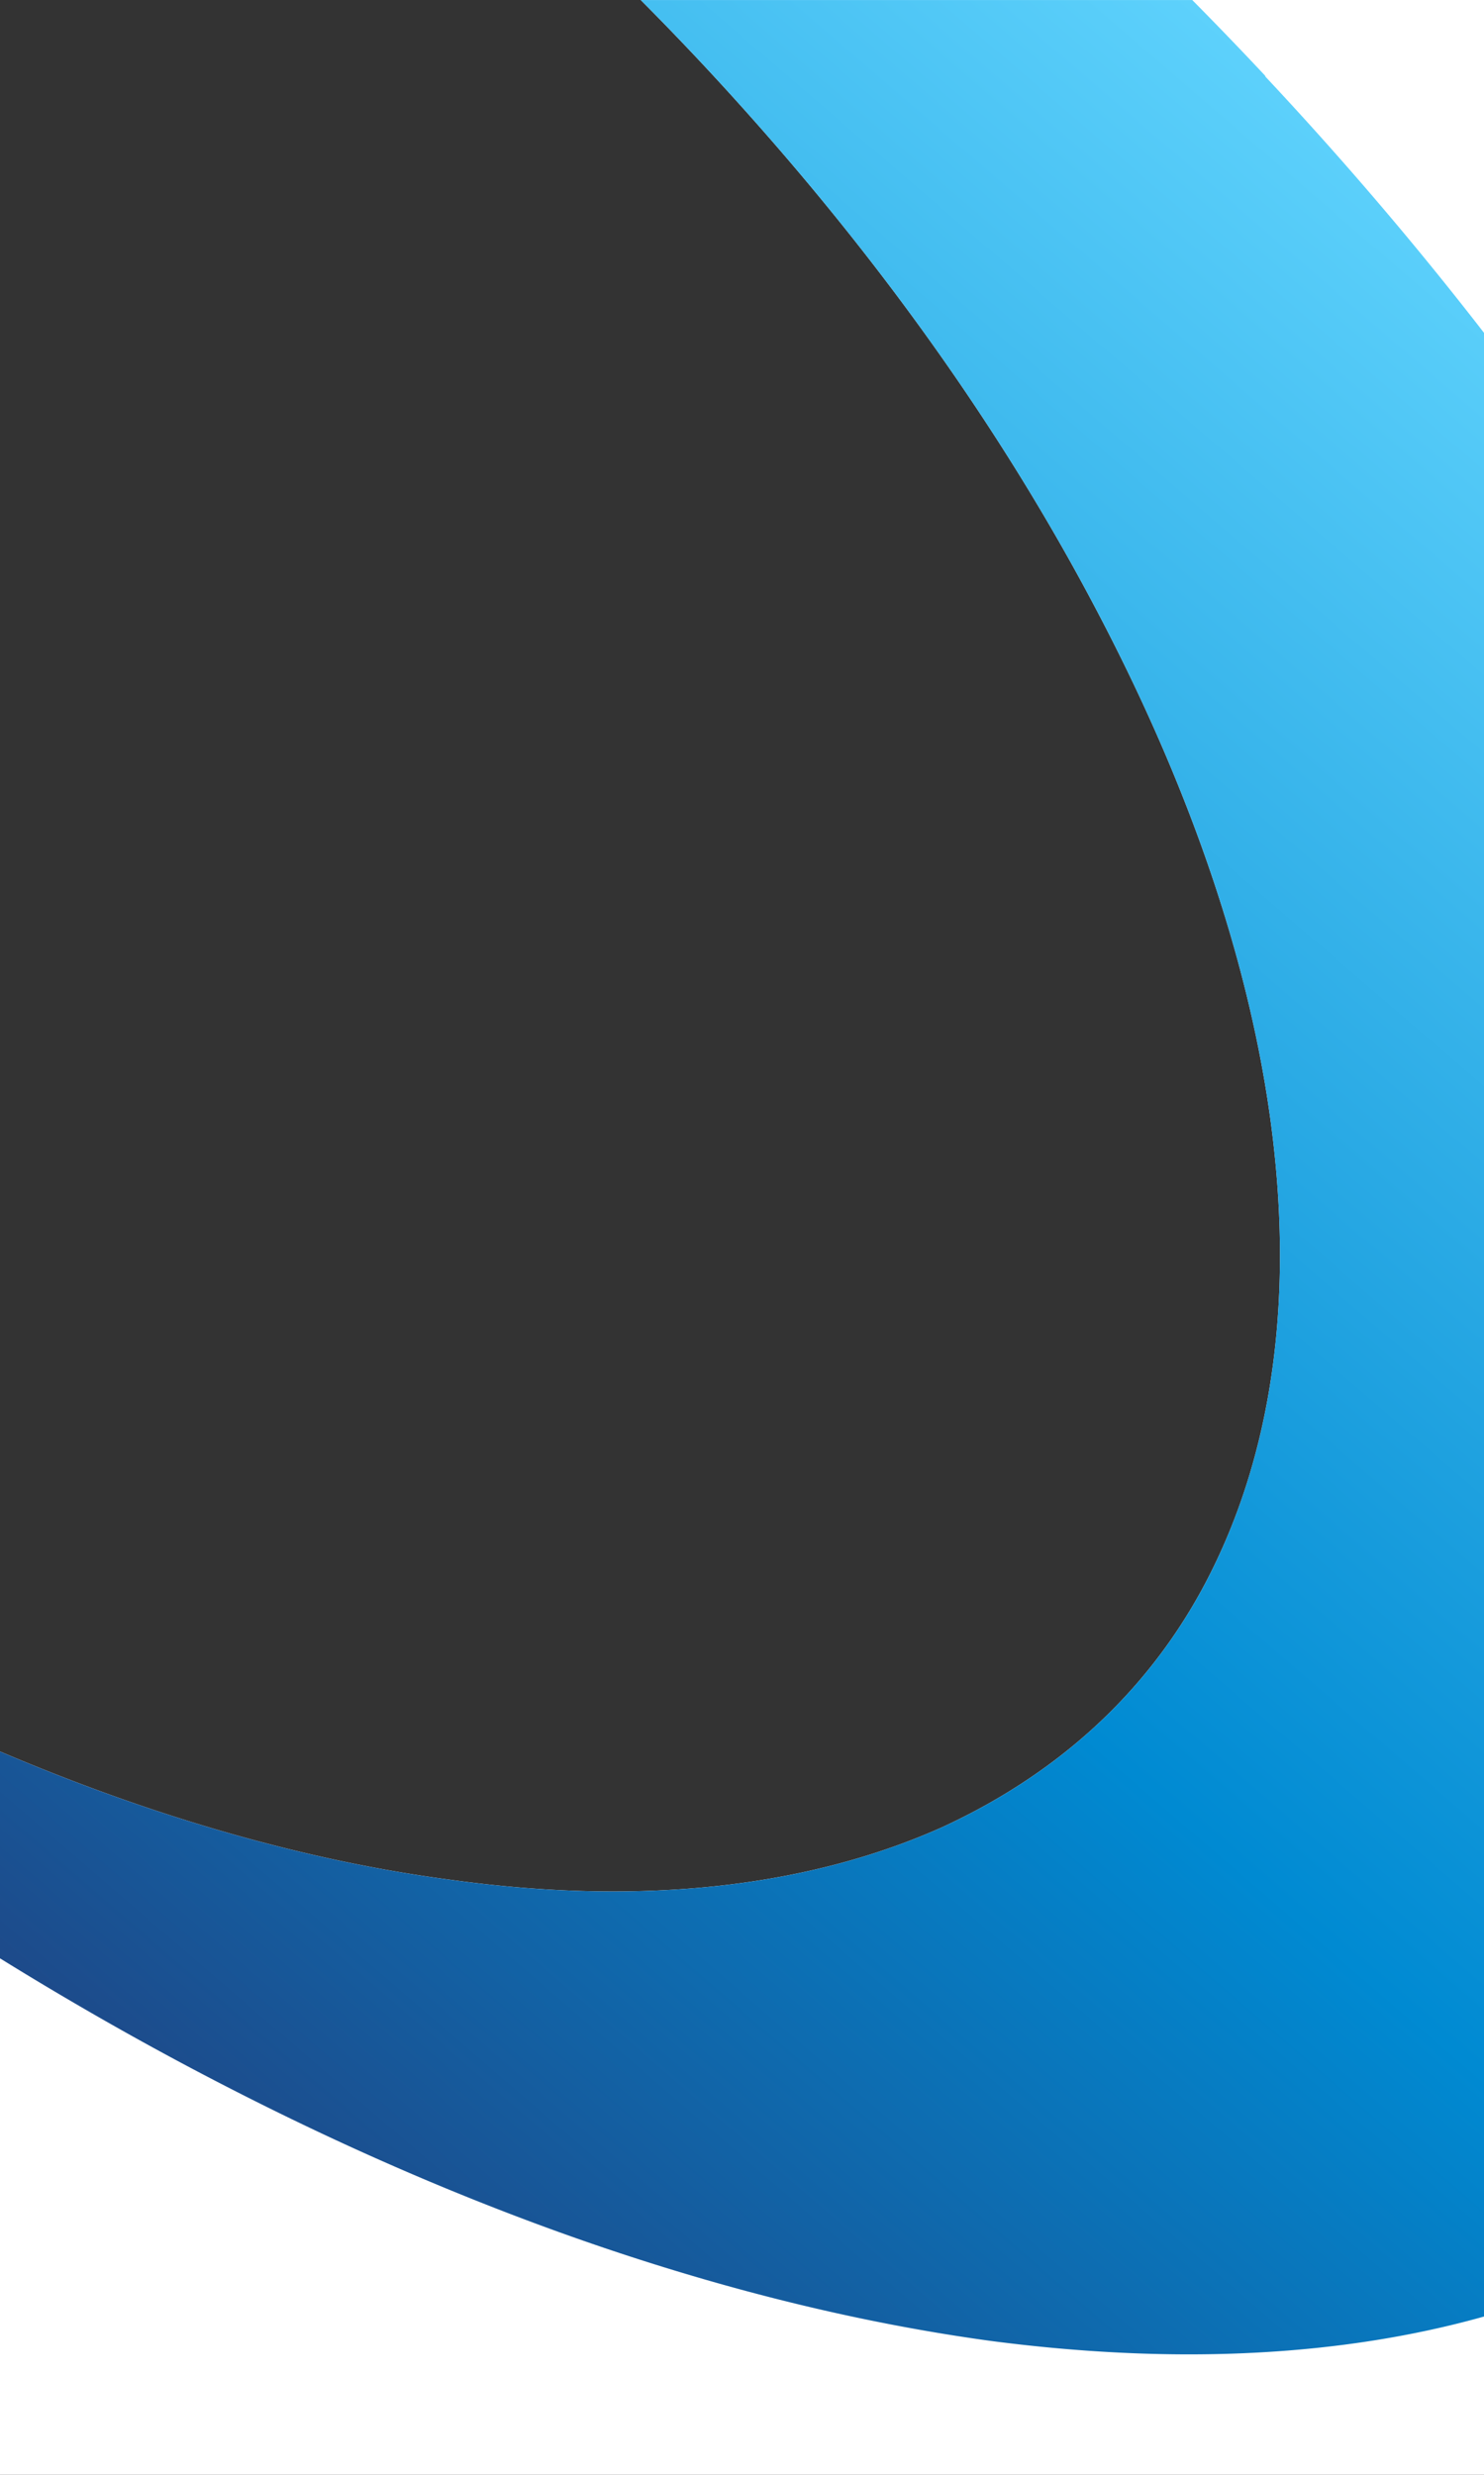 <svg data-name="レイヤー 1" xmlns="http://www.w3.org/2000/svg" width="390" height="650"><rect width="100%" height="100%" fill="#333333" stroke="none"/><defs><linearGradient id="a" data-name="名称未設定グラデーション" x1="576.39" y1="693.33" x2="41.51" y2="71.44" gradientTransform="matrix(1 0 0 -1 0 652)" gradientUnits="userSpaceOnUse"><stop offset=".21" stop-color="#65d7ff"/><stop offset=".69" stop-color="#008ad2"/><stop offset="1" stop-color="#204483"/></linearGradient></defs><path d="M313.33 0H168.38a745.72 745.72 0 0128.49 30.23c36.02 40.38 67.42 84.34 91.88 131.12 50.78 96.87 60.25 184.79 31.79 246.77-14.62 32.1-39.5 56.46-73.23 71.92-34.28 15.26-77.56 20.77-128.77 13.7C79.86 488.67 39.85 476.98 0 460.02V650h390V0h-76.67z" fill="#fff"/><path d="M332.63 20.23l-.18-.38A995.379 995.379 0 00313.33.01H168.38a745.72 745.72 0 0128.49 30.23c36.02 40.38 67.42 84.34 91.88 131.12 50.78 96.87 60.25 184.79 31.79 246.77-14.62 32.1-39.5 56.46-73.23 71.92-34.28 15.26-77.56 20.77-128.77 13.7C79.86 488.68 39.85 476.99 0 460.03v54.32c18.88 11.69 38.03 22.58 57.35 32.57 67.88 35.13 137.08 58.9 202.96 67.91 49.51 6.47 92.94 3.91 129.7-6.4v-521c-18.02-23.27-37.23-45.72-57.37-67.21z" fill="url(#a)"/></svg>